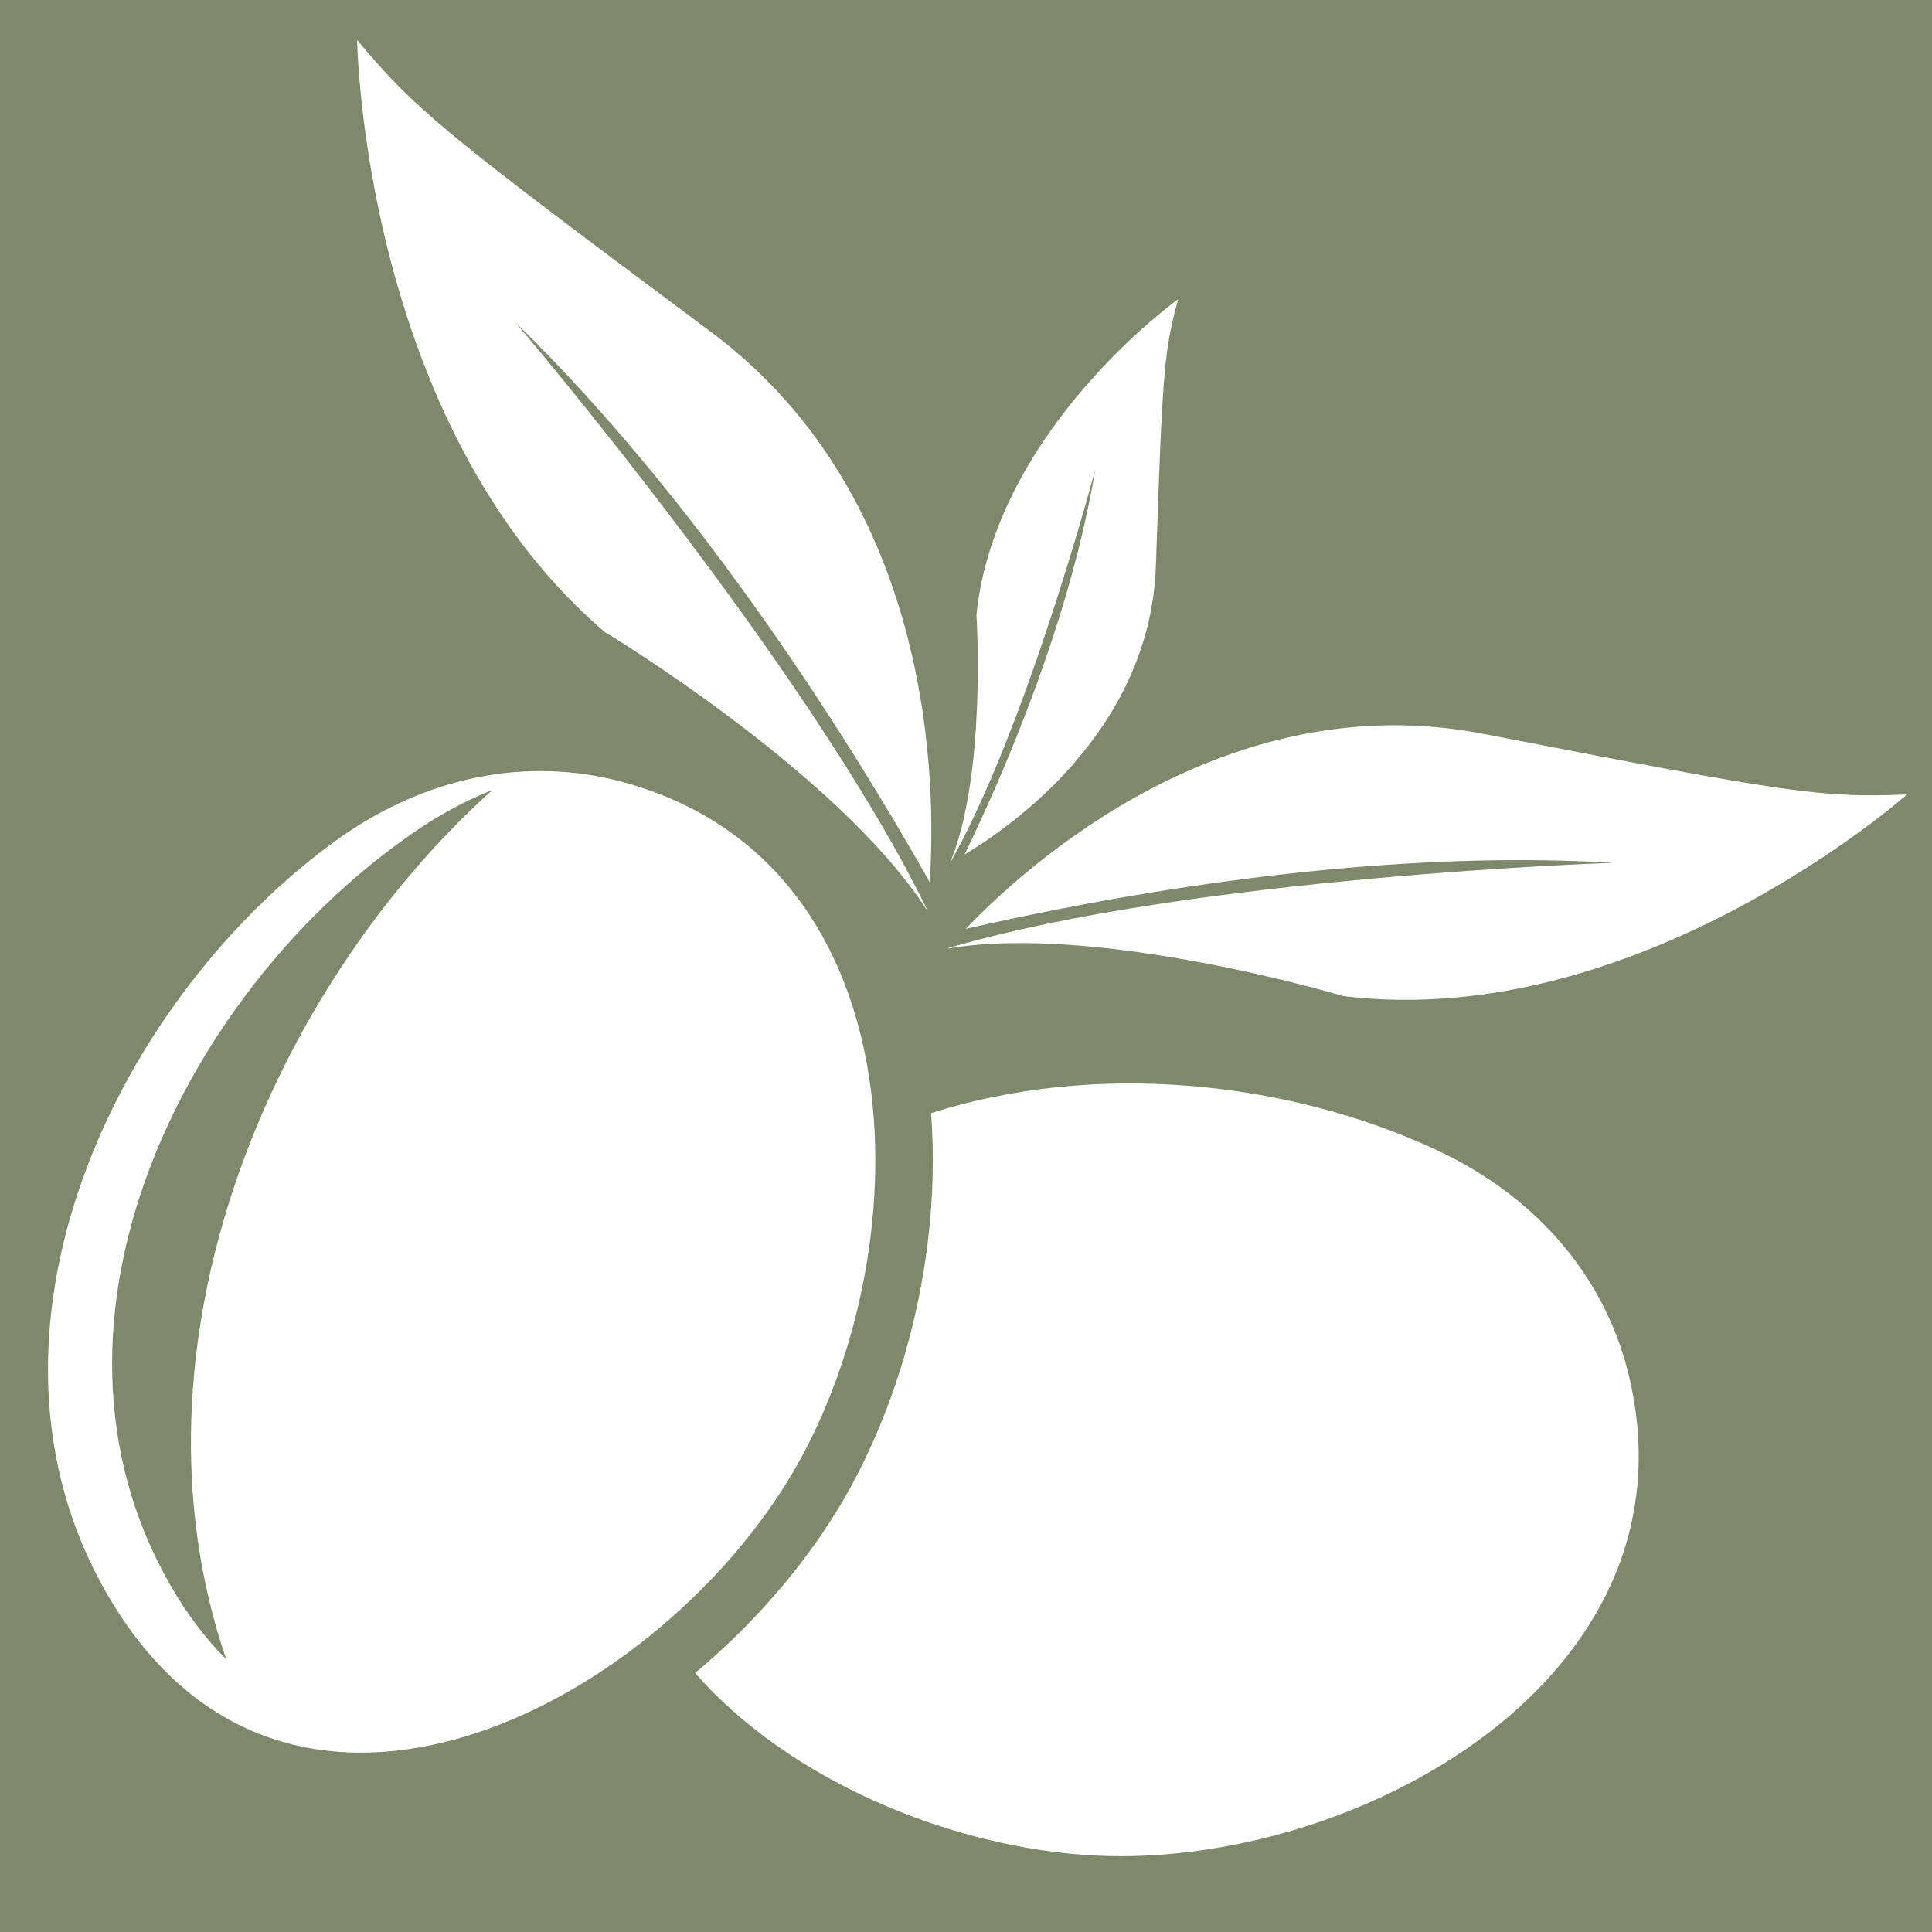 <svg xmlns="http://www.w3.org/2000/svg" xmlns:xlink="http://www.w3.org/1999/xlink" width="512" zoomAndPan="magnify" viewBox="0 0 384 384" height="512" preserveAspectRatio="xMidYMid meet" version="1.0"><defs><clipPath id="4775e5f8a6"><path d="M 138 215.109 L 325.898 215.109 L 325.898 368.934 L 138 368.934 Z M 138 215.109 " clip-rule="nonzero"/></clipPath><clipPath id="99b66f8466"><path d="M 70 7.926 L 186 7.926 L 186 181 L 70 181 Z M 70 7.926 " clip-rule="nonzero"/></clipPath><clipPath id="06565030f3"><path d="M 188.23 144.137 L 379.051 144.137 L 379.051 198.996 L 188.23 198.996 Z M 188.23 144.137 " clip-rule="nonzero"/></clipPath></defs><rect x="-38.4" width="460.8" fill="#ffffff" y="-38.4" height="460.8" fill-opacity="1"/><rect x="-38.4" width="460.8" fill="#ffffff" y="-38.4" height="460.8" fill-opacity="1"/><rect x="-38.4" width="460.8" fill="#7d896a" y="-38.4" height="460.8" fill-opacity="1"/><g clip-path="url(#4775e5f8a6)"><path fill="#ffffff" d="M 323.652 273.004 C 319.145 254.641 306.316 238.211 285.293 228.457 C 255.578 214.664 217.395 210.918 185.059 221.25 C 185.688 229.602 185.469 238.301 184.371 247.18 C 182.012 266.312 175.613 285.156 166.355 300.246 C 159.129 312.027 149.371 323.148 138.164 332.52 C 156.797 353.871 189.211 367.41 217.809 368.816 C 269.23 371.348 338.543 333.672 323.652 273.004 " fill-opacity="1" fill-rule="nonzero"/></g><path fill="#ffffff" d="M 44.973 329.824 C 40.922 325.766 37.18 320.855 33.836 315.016 C 3.562 262.184 37.273 195.887 83.008 164.93 C 87.887 161.633 92.855 159.008 97.855 157.023 C 53.766 196.684 23.609 267.391 44.973 329.824 Z M 123.508 155.363 C 105.246 150.492 84.68 153.848 66.02 167.602 C 21.566 200.371 -9.449 267.973 22.922 319.543 C 58.445 376.133 128.891 339.457 156.621 294.266 C 183.555 250.375 183.844 171.465 123.508 155.363 " fill-opacity="1" fill-rule="nonzero"/><g clip-path="url(#99b66f8466)"><path fill="#ffffff" d="M 70.984 7.953 C 82.672 21.871 87.465 25.867 141.227 65.91 C 186.129 99.355 186.031 157.172 184.777 175.312 C 169.719 148.637 139.914 100.559 102.398 64.027 C 102.398 64.027 160.77 132.477 184.258 180.801 C 184.246 180.883 184.242 180.93 184.242 180.93 C 166.738 153.602 120.09 125.539 120.09 125.539 C 72.008 84.246 70.984 7.953 70.984 7.953 " fill-opacity="1" fill-rule="nonzero"/></g><g clip-path="url(#06565030f3)"><path fill="#ffffff" d="M 379.047 157.902 C 362.09 158.59 356.316 157.793 294.848 145.859 C 243.508 135.895 203.668 172.34 191.934 184.625 C 219.824 178.238 271.762 168.57 320.582 171.492 C 320.582 171.492 236.609 174.25 188.477 188.438 C 188.426 188.496 188.398 188.527 188.398 188.527 C 218.27 183.422 266.992 197.98 266.992 197.98 C 325.75 205.207 379.047 157.902 379.047 157.902 " fill-opacity="1" fill-rule="nonzero"/></g><path fill="#ffffff" d="M 234.176 59.461 C 231.383 69.707 231.062 73.34 229.738 112.492 C 228.629 145.199 200.848 164.395 191.723 169.832 C 199.516 153.719 212.668 123.398 217.715 93.219 C 217.715 93.219 204.289 144.039 188.914 171.406 C 188.871 171.43 188.848 171.441 188.848 171.441 C 196.137 153.941 194.078 122.191 194.078 122.191 C 197.895 85.348 234.176 59.461 234.176 59.461 " fill-opacity="1" fill-rule="nonzero"/><path fill="#ffffff" d="M 215.867 220.246 C 226.977 219.957 236.113 224.535 236.27 230.484 C 236.426 236.43 227.547 241.488 216.434 241.777 C 205.32 242.07 196.188 237.488 196.031 231.543 C 195.875 225.598 204.754 220.539 215.867 220.246 " fill-opacity="1" fill-rule="nonzero"/></svg>